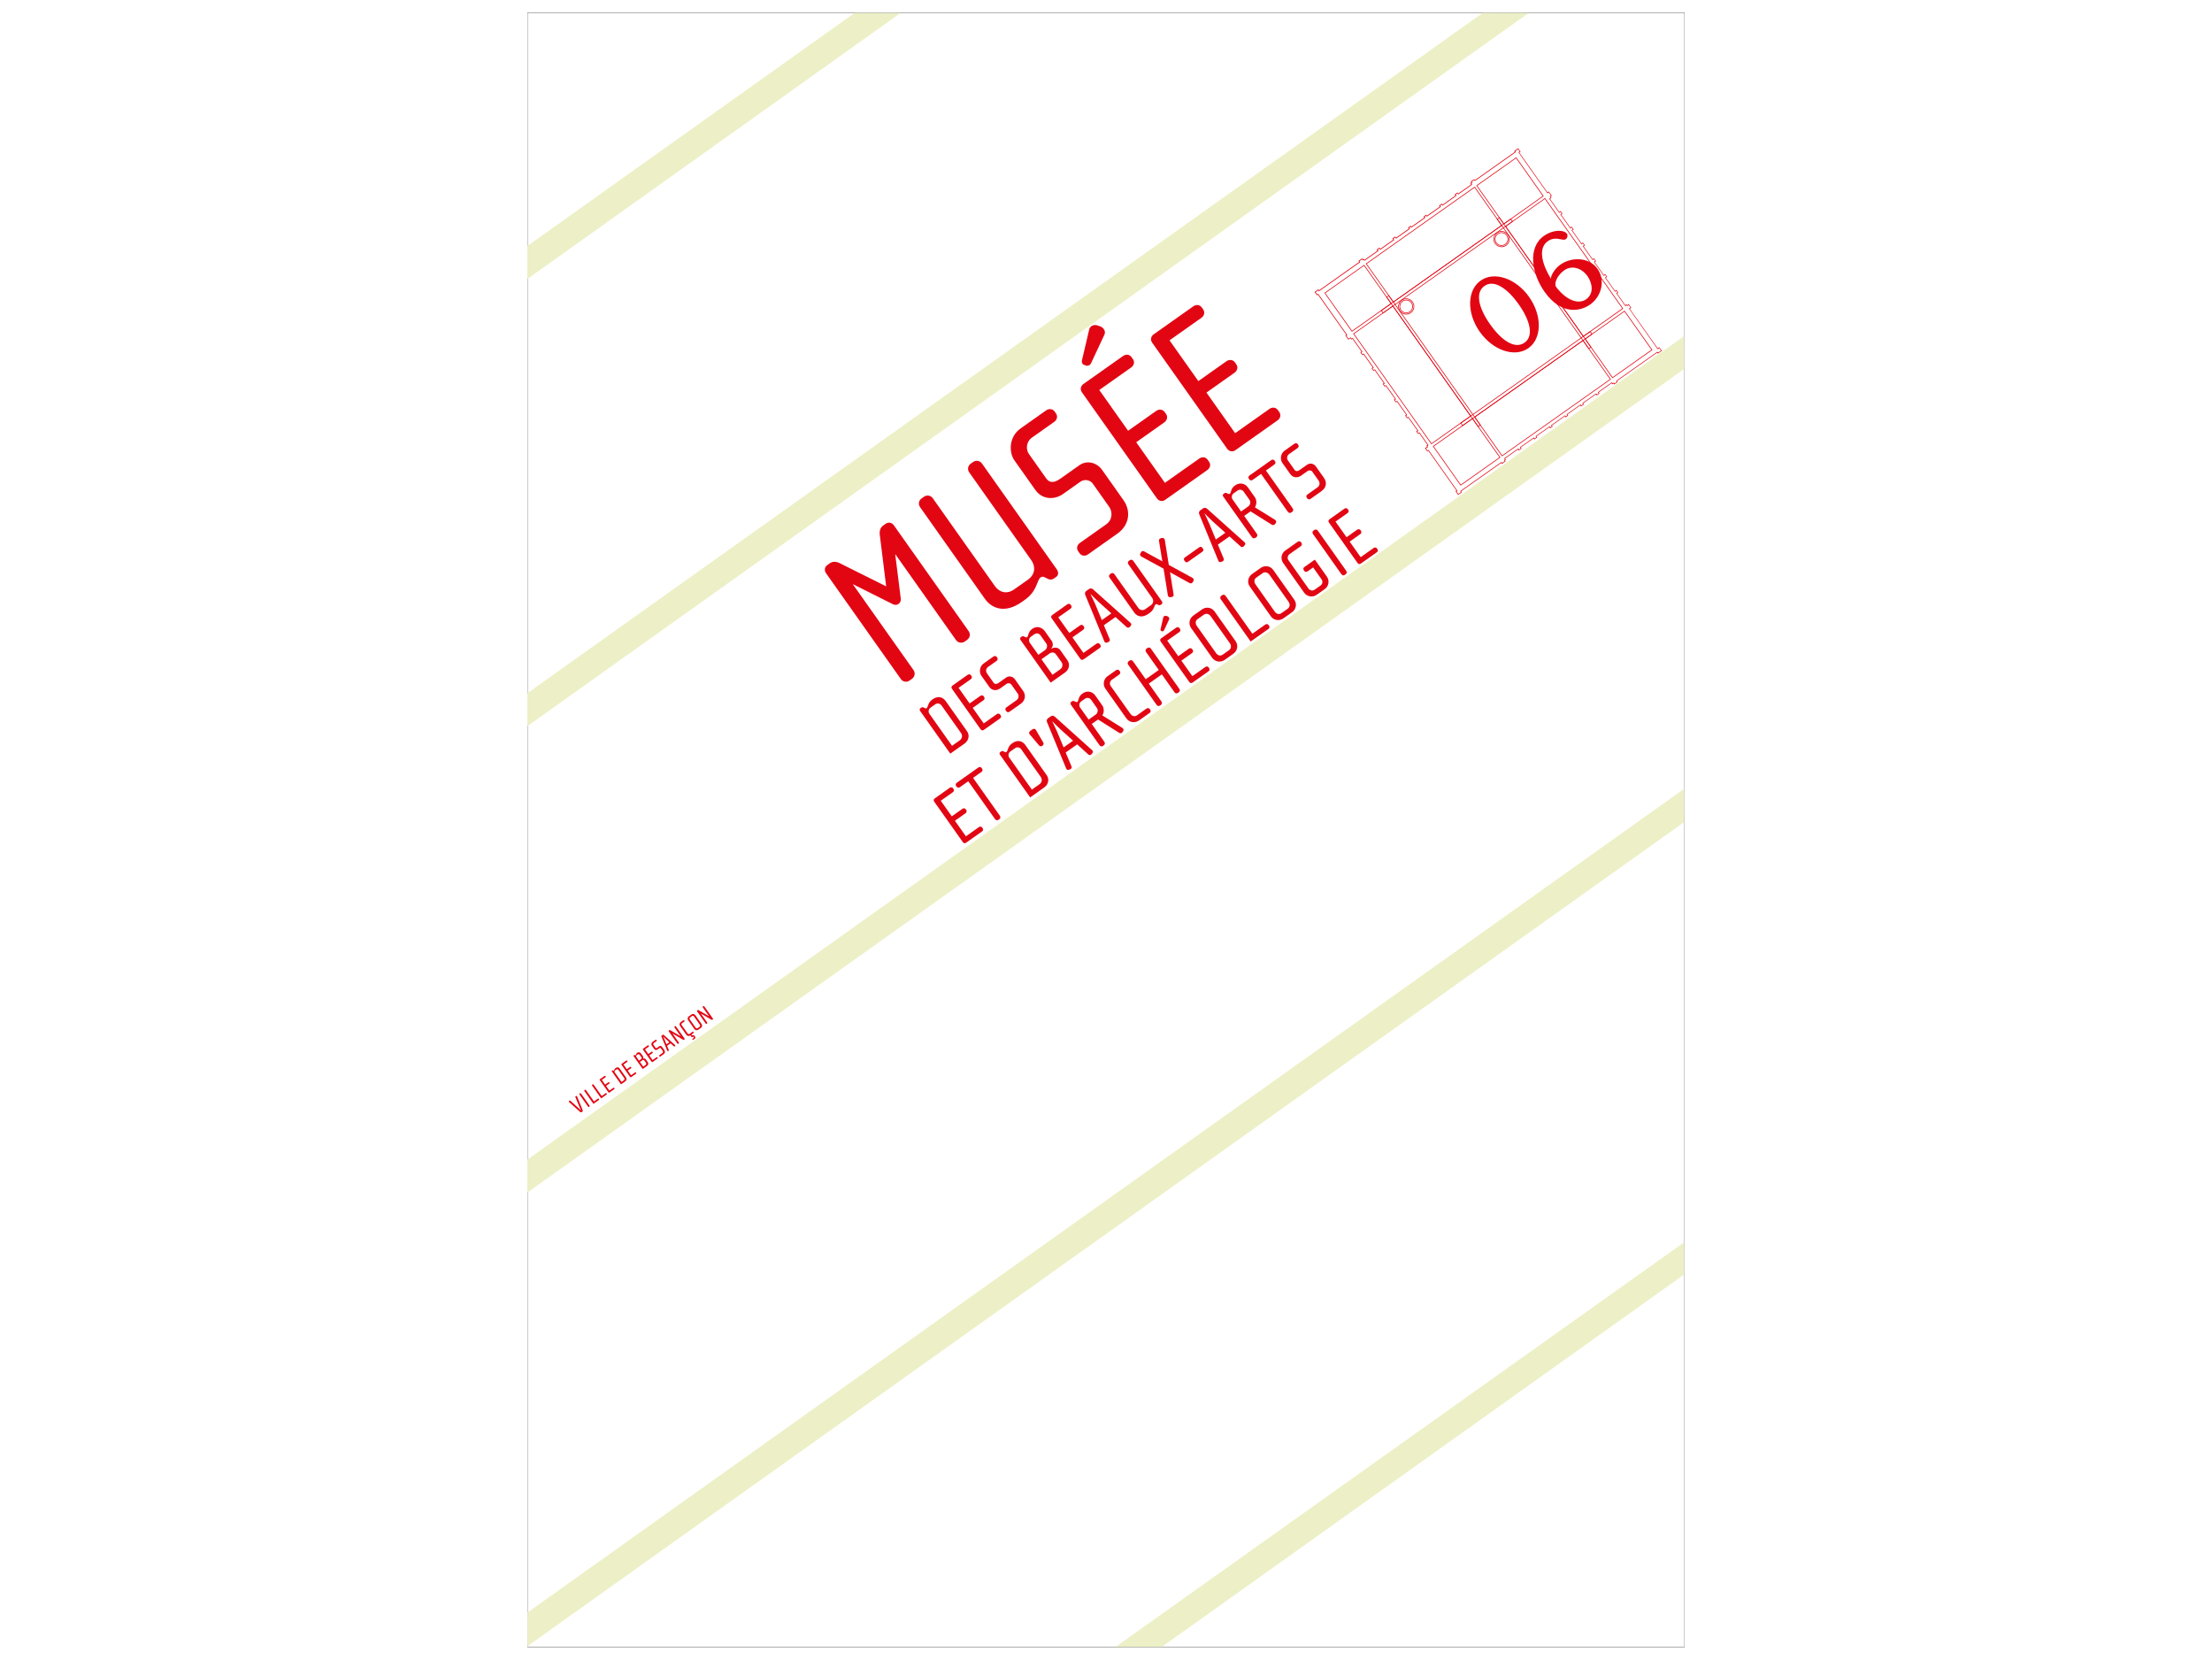 <?xml version="1.0" encoding="UTF-8"?>
<svg xmlns="http://www.w3.org/2000/svg" 
  width="933" height="700"
  viewBox="0 0 700 933">
  <defs>
    <style>
      .cls-1 {
        fill: #edf0c6;
      }

      .cls-2 {
        fill: #969696;
      }

      .cls-3 {
        fill: #e20613;
      }

      .cls-4 {
        fill: #fff;
      }
    </style>
  </defs>
  <g id="Calque_1" data-name="Calque 1">
    <rect class="cls-4" width="700" height="933"/>
  </g>
  <g id="Calque_2" data-name="Calque 2">
    <g>
      <g>
        <rect class="cls-4" x="24.8" y="7.13" width="650.4" height="918.73"/>
        <path class="cls-2" d="M675.33,926.06H24.67V6.94h650.66v919.12ZM24.93,925.67h650.15V7.33H24.93v918.35Z"/>
      </g>
      <g>
        <path class="cls-3" d="M271.94,359.69l-1.35.95c-1.54,1.09-3.77.79-4.93-.85l-34.17-48.33,3.14,25.07c.09.95-.2,2.16-.97,2.71l-.58.41c-.77.55-2.02.42-2.88.01l-22.59-11.32,34.17,48.33c1.16,1.64.69,3.84-.85,4.93l-1.35.95c-1.64,1.16-3.77.79-4.93-.85l-42.07-59.5c-1.09-1.54-.75-3.51.79-4.6l1.44-1.02c1.73-1.23,3.94-.76,5.26-.11l26.34,13.15-3.62-29.21c-.17-1.47.13-3.7,1.86-4.93l1.45-1.02c1.54-1.09,3.51-.75,4.6.79l42.07,59.5c1.16,1.64.79,3.77-.85,4.93Z"/>
        <path class="cls-3" d="M322.01,324.29l-1.35.95c-.68.48-1.84.87-3.17.22l-2.19-1.05c-.63-.28-1.38-.32-2.06.15-2.22,1.57-1.72,7.57-8.85,12.61l-1.73,1.23c-9.24,6.54-16.74,3.89-20.76-1.79l-36.42-51.51c-1.16-1.64-.79-3.77.85-4.93l1.35-.95c1.54-1.09,3.77-.79,4.93.85l34.92,49.39c2.52,3.56,6.71,4.79,10.85,1.86l7.8-5.51c3.95-2.79,4.38-7.29,1.86-10.85l-34.92-49.39c-1.16-1.64-.79-3.77.85-4.93l1.35-.95c1.54-1.09,3.77-.79,4.93.85l42.14,59.6c.68.96,1.26,3.01-.38,4.16Z"/>
        <path class="cls-3" d="M356.38,299.99l-16.46,11.64c-1.64,1.16-3.64.98-4.79-.65l-.75-1.06c-1.16-1.64-.65-3.58.98-4.74l14.83-10.48c3.66-2.59,3.43-7.19,1.6-9.79l-9.26-13.09c-1.43-2.02-4.62-2.65-6.93-1.02l-9.72,6.87c-4.81,3.4-11.65,3.33-15.6-2.25l-11.85-16.75c-2.79-3.95-3.46-12.86,3.66-17.9l14.25-10.08c1.54-1.09,3.64-.98,4.79.65l.75,1.06c1.16,1.64.56,3.65-.98,4.74l-12.42,8.78c-3.47,2.45-3.61,6.74-1.77,9.34l9.67,13.67c1.57,2.21,3.97,2.97,7.83.24l10.78-7.62c4.43-3.13,9.97-1.42,12.76,2.53l12.05,17.04c4.49,6.35,3.24,14.18-3.41,18.87Z"/>
        <path class="cls-3" d="M406.93,264.25l-23.68,16.75c-1.54,1.09-3.51.75-4.6-.79l-42.2-59.69c-1.16-1.64-.66-3.58.88-4.67l22.24-15.72c1.64-1.16,3.64-.98,4.79.65l.75,1.06c1.16,1.64.65,3.58-.98,4.74l-17.91,12.66,16.2,22.91,15.79-11.16c1.54-1.09,3.64-.98,4.79.65l.75,1.06c1.16,1.64.56,3.65-.98,4.74l-15.79,11.16,16.13,22.82,19.26-13.61c1.64-1.16,3.64-.98,4.79.65l.75,1.06c1.16,1.64.65,3.58-.98,4.74ZM349.1,188.17l-7.6,16.21c-.4.86-1.69,1.49-2.65,1.15l-1.35-.49c-.33-.06-.47-.25-.6-.44-.41-.58-.62-1.29-.42-2.02l4.1-17.48c.41-1.88,2.77-2.82,4.52-2.19l1.92.67c.79.31,1.37.91,1.78,1.49.61.87.84,2.01.31,3.1Z"/>
        <path class="cls-3" d="M446.41,236.33l-23.68,16.75c-1.54,1.09-3.51.75-4.6-.79l-42.2-59.69c-1.16-1.64-.65-3.58.89-4.67l22.24-15.72c1.64-1.16,3.64-.98,4.79.65l.75,1.06c1.16,1.64.66,3.58-.98,4.74l-17.91,12.66,16.2,22.91,15.79-11.16c1.54-1.09,3.64-.98,4.79.65l.75,1.06c1.16,1.64.56,3.65-.98,4.74l-15.79,11.16,16.13,22.82,19.25-13.61c1.64-1.16,3.64-.98,4.79.65l.75,1.06c1.16,1.64.65,3.58-.98,4.74Z"/>
      </g>
      <g>
        <path class="cls-3" d="M587.48,195.71c-7.72,5.46-19.94,1.29-27.36-9.2-7.36-10.41-7.22-23.32.51-28.78,7.64-5.4,19.86-1.24,27.22,9.17,7.42,10.49,7.27,23.4-.37,28.8ZM562.76,160.75c-5.53,3.91-3.05,12.77,3.22,21.63,6.27,8.86,13.79,14.16,19.32,10.25,5.45-3.85,2.97-12.71-3.3-21.57-6.27-8.86-13.79-14.16-19.24-10.3Z"/>
        <path class="cls-3" d="M622.04,171.28c-4.64,3.28-15.65,6.67-25.54-7.31-7.19-10.16-9.61-24.8-.33-31.35,6.75-4.77,14.73-2.97,13.07.89-1.43,3.33-5.73-1.56-10.86,2.07-5.86,4.14-2.95,13.43,1.68,21.01.27-2.38,2.49-5.79,5.34-7.8,6.67-4.71,16.41-4.04,20.9,2.3,4.43,6.26,2.58,15.38-4.25,20.21ZM607.64,151.94c-3.33,2.36-5.74,6.38-4.78,9.11,6.28,8.36,13.07,10.03,17.05,7.21,4.72-3.34,3.39-9.35.69-13.17-2.76-3.9-8.33-6.43-12.96-3.15Z"/>
      </g>
      <g>
        <g>
          <path class="cls-3" d="M518.78,176.08c-1.2,0-2.38-.56-3.12-1.61-1.21-1.71-.8-4.09.92-5.3,1.72-1.21,4.09-.8,5.3.9h0c1.21,1.72.81,4.1-.9,5.31-.67.47-1.43.7-2.19.7ZM518.77,168.86c-.68,0-1.37.2-1.97.63-1.54,1.09-1.91,3.22-.82,4.76,1.09,1.54,3.23,1.91,4.77.82,1.54-1.09,1.9-3.23.81-4.77-.66-.94-1.72-1.44-2.79-1.44Z"/>
          <path class="cls-3" d="M518.78,176.81c-.26,0-.52-.02-.77-.07-1.19-.2-2.24-.86-2.94-1.85-1.44-2.04-.96-4.87,1.08-6.31,2.03-1.44,4.87-.96,6.31,1.09.7.99.97,2.19.77,3.38-.2,1.19-.86,2.23-1.85,2.93-.77.55-1.67.83-2.6.83ZM518.76,168.13c-.85,0-1.67.26-2.38.76-1.86,1.32-2.31,3.91-.99,5.77.64.91,1.59,1.51,2.69,1.7,1.09.19,2.19-.06,3.09-.7.9-.64,1.51-1.59,1.69-2.68.19-1.09-.06-2.19-.7-3.09-.64-.9-1.59-1.51-2.68-1.69-.24-.04-.47-.06-.71-.06Z"/>
        </g>
        <g>
          <path class="cls-3" d="M572.36,138.2c-1.2,0-2.37-.56-3.12-1.61-1.21-1.71-.8-4.09.92-5.31.83-.58,1.84-.81,2.84-.64s1.87.72,2.46,1.55c.59.83.81,1.84.64,2.84-.17,1-.72,1.88-1.55,2.46-.67.47-1.43.7-2.19.7ZM572.35,130.97c-.7,0-1.38.22-1.97.63-1.54,1.09-1.91,3.23-.82,4.77,1.09,1.54,3.24,1.9,4.77.82.74-.52,1.24-1.31,1.39-2.21.16-.9-.05-1.81-.58-2.55h0c-.52-.75-1.31-1.24-2.21-1.4-.2-.03-.39-.05-.59-.05Z"/>
          <path class="cls-3" d="M572.36,138.92c-1.42,0-2.82-.66-3.7-1.91-1.44-2.04-.95-4.87,1.09-6.31.99-.7,2.19-.97,3.38-.76,1.19.2,2.23.86,2.93,1.85h0c1.44,2.04.95,4.87-1.08,6.31-.79.56-1.71.83-2.61.83ZM572.35,130.25c-.85,0-1.68.26-2.38.76-1.87,1.32-2.31,3.91-1,5.77,1.32,1.86,3.91,2.31,5.78.99,1.86-1.32,2.31-3.91.99-5.77-.64-.9-1.59-1.5-2.68-1.69-.24-.04-.47-.06-.71-.06Z"/>
        </g>
        <path class="cls-3" d="M511.49,170.06l-.11-.16-15.33-21.68.16-.11,61.07-43.18.11.16,15.33,21.68-.16.11-61.07,43.18ZM496.58,148.32l15,21.21,60.6-42.85-14.99-21.21-60.6,42.85Z"/>
        <path class="cls-3" d="M532.91,249.74l-.11-.16-43.84-62,.16-.11,22.23-15.71.11.16,43.84,62-.16.11-22.23,15.71ZM489.5,187.68l43.5,61.53,21.75-15.38-43.51-61.53-21.75,15.38Z"/>
        <path class="cls-3" d="M618.3,189.38l-.11-.16-43.84-62.01.16-.11,22.31-15.77.11.16,43.84,62.01-.16.11-22.3,15.77ZM574.88,127.3l43.51,61.53,21.83-15.44-43.51-61.53-21.83,15.44Z"/>
        <path class="cls-3" d="M572.63,256.53l-.11-.16-15.53-21.97.16-.11,61.06-43.17.11.16,15.53,21.96-.16.11-61.06,43.17ZM557.53,234.5l15.19,21.49,60.59-42.84-15.19-21.49-60.59,42.84Z"/>
        <path class="cls-3" d="M573.6,126.13l-.11-.16-15.32-21.67.16-.11,22.31-15.77.11.16,15.32,21.67-.16.11-22.3,15.77ZM558.7,104.4l14.99,21.2,21.83-15.44-14.98-21.2-21.83,15.44Z"/>
        <path class="cls-3" d="M549.36,272.97l-.11-.16-15.52-21.95.16-.11,22.21-15.7.11.16,15.52,21.95-.16.11-22.21,15.7ZM534.27,250.96l15.18,21.48,21.74-15.37-15.19-21.48-21.74,15.37Z"/>
        <path class="cls-3" d="M634.71,212.6l-.11-.16-15.51-21.94.16-.11,22.31-15.77.11.16,15.51,21.94-.16.11-22.31,15.77ZM619.63,190.59l15.18,21.47,21.83-15.44-15.18-21.47-21.83,15.44Z"/>
        <path class="cls-3" d="M559.19,240.08l-.11-.16-51.54-72.9,1.52-1.07.11.16,51.54,72.9-1.52,1.07ZM508.07,167.11l51.21,72.43.89-.63-51.21-72.43-.89.63Z"/>
        <path class="cls-3" d="M621.34,196.21l-.11-.16-51.54-72.91,1.51-1.06.11.16,51.55,72.91-1.51,1.07ZM570.22,123.24l51.21,72.44.88-.62-51.21-72.44-.88.62Z"/>
        <path class="cls-3" d="M550.45,239.5l-1.23-1.75.16-.11,72.9-51.54,1.24,1.75-.16.11-72.91,51.54ZM549.75,237.84l.79,1.12,72.43-51.21-.79-1.12-72.43,51.21Z"/>
        <path class="cls-3" d="M505.7,176.2l-1.19-1.69.16-.11,72.91-51.54,1.19,1.69-.16.11-72.91,51.54ZM505.05,174.61l.75,1.06,72.43-51.21-.75-1.06-72.43,51.21Z"/>
        <path class="cls-3" d="M488.22,186.49l-.11-.16-15.32-21.67.16-.11,22.21-15.7.11.16,15.32,21.67-.16.11-22.21,15.7ZM473.32,164.75l14.99,21.2,21.74-15.37-14.99-21.2-21.74,15.37Z"/>
        <path class="cls-3" d="M547.96,278.22l-1.45-2.05.52-.37-15.83-22.39-.56.4-1.31-1.85,1.19-.84-.4-.56.62-.44-4.64-6.56-.62.44-1.07-1.51.63-.44-5.17-7.31-.62.44-1.1-1.57.62-.44-5.2-7.36-.62.44-1.1-1.56.62-.44-5.17-7.31-.62.44-1.12-1.57.62-.44-5.16-7.3-.62.44-1.08-1.52.62-.44-5.2-7.35-.62.44-1.11-1.57.62-.44-5.09-7.2-.62.44-.52-.73-1.14.81-1.69-2.38.52-.36-15.96-22.57-.52.37-1.33-1.88,2.11-1.49.39.55,22.55-15.95-.39-.55,2.07-1.46.44.61.52-.37.4.56,7.25-5.12-.44-.63,1.56-1.1.49.7,7.25-5.13-.49-.7,1.56-1.1.49.7,7.25-5.13-.45-.63,1.45-1.02.4.56,7.25-5.13-.4-.56,1.46-1.03.4.56,7.25-5.12-.4-.56,1.56-1.1.39.56,7.26-5.13-.44-.63,1.55-1.1.44.63,7.25-5.12-.44-.63.62-.44-.39-.55,1.97-1.39.39.55,22.42-15.85-.35-.49,2.24-1.58,1.36,1.92-.73.51,15.84,22.4.73-.52,1.73,2.44-.73.51.49.7-.76.54,5.19,7.34.76-.54,1.06,1.5-.75.54,5.14,7.27.76-.53,1.1,1.57-.75.53,5.19,7.34.76-.53,1.16,1.64-.76.53,5.09,7.21.76-.53,1.15,1.63-.76.54,5.14,7.27.76-.54,1.11,1.57-.76.53,5.19,7.34.75-.54,1.06,1.5-.69.49,4.67,6.6.68-.49.34.49.86-.61,1.45,2.05-.84.59.6.88,15.09,21.35.9-.64,1.44,2.03-2.27,1.6-.4-.56-22.55,15.94.4.56-1.95,1.38-.38-.54-.62.44-.44-.62-7.28,5.15.44.62-1.56,1.1-.44-.62-7.22,5.1.44.62-1.56,1.1-.44-.62-7.29,5.15.44.62-1.42,1-.44-.62-7.28,5.15.44.62-1.42,1-.44-.62-7.29,5.15.44.62-1.56,1.1-.44-.62-7.21,5.1.44.63-1.56,1.1-.44-.62-7.28,5.15.44.63-.52.37.39.56-2.08,1.47-.39-.56-22.52,15.89.41.58-2.16,1.53ZM547.04,276.26l1.01,1.42,1.53-1.08-.41-.58.16-.11,22.99-16.22.39.56,1.45-1.02-.39-.56.52-.37-.44-.62.16-.11,7.76-5.48.44.63.93-.66-.44-.62.16-.11,7.68-5.43.44.62.93-.66-.44-.62.16-.11,7.76-5.48.44.62.79-.56-.44-.62.16-.11,7.76-5.48.44.62.79-.56-.44-.62.16-.11,7.77-5.49.44.62.92-.65-.44-.62.16-.11,7.69-5.44.44.62.93-.66-.44-.62,7.92-5.6.44.62.62-.44.38.54,1.32-.94-.4-.56.16-.11,23.03-16.28.4.56,1.64-1.16-.99-1.4-.9.64-.11-.16-16.02-22.71.83-.59-1.01-1.42-.86.61-.34-.49-.68.49-5.11-7.23.69-.49-.61-.87-.75.54-.11-.16-5.53-7.81.76-.53-.66-.94-.76.54-.11-.16-5.48-7.74.76-.54-.71-1-.76.53-.11-.16-5.43-7.68.76-.53-.71-1.01-.76.53-.11-.16-5.52-7.81.75-.53-.66-.94-.76.53-.11-.16-5.47-7.74.75-.54-.62-.87-.76.54-.11-.16-5.52-7.81.76-.54-.49-.7.72-.51-1.28-1.81-.73.51-.11-.16-16.17-22.87.73-.51-.91-1.29-1.61,1.14.35.49-.16.11-22.9,16.19-.39-.55-1.34.95.39.55-.62.44.44.63-.16.11-7.72,5.46-.44-.63-.92.65.44.63-7.89,5.58-.39-.56-.93.66.4.56-.16.11-7.72,5.46-.4-.56-.83.59.4.56-.16.11-7.73,5.46-.4-.56-.82.58.45.63-.16.11-7.72,5.46-.49-.7-.93.66.49.7-.16.11-7.72,5.46-.49-.7-.93.66.44.62-.16.11-7.72,5.46-.4-.56-.52.37-.44-.61-1.44,1.02.39.55-.16.11-23.03,16.28-.39-.55-1.48,1.05.88,1.25.52-.37.11.16,16.29,23.05-.52.36,1.24,1.75,1.14-.81.52.73.62-.44.11.16,5.42,7.68-.62.44.67.94.62-.44,5.65,7.99-.62.44.63.89.62-.44.11.16,5.5,7.77-.62.44.67.94.62-.44.11.16,5.5,7.78-.63.44.66.93.62-.44.11.16,5.53,7.83-.62.44.66.94.62-.44.11.16,5.5,7.78-.62.44.62.88.62-.44.11.16,4.98,7.04-.62.44.39.56-1.19.84.86,1.22.57-.4.27.38,16,22.64-.52.37Z"/>
      </g>
      <g>
        <path class="cls-3" d="M270.46,417.99l-8,5.66-17-24.05c-.26-.37-.37-1.07.22-1.48l.52-.36c.37-.26.82-.25,1.06-.14l1.08.51c.24.11.52.19.81-.02.88-.63.69-3.09,3.05-4.76l.41-.29c2.32-1.64,5.26-1.79,7.3,1.09l12.02,17c1.36,1.92,1.15,4.99-1.47,6.85ZM257.49,396.52c-.71-1-2.21-1.48-3.43-.62l-2.73,1.93c-1.22.86-1.3,2.47-.59,3.46l12.7,17.96,4.39-3.1c1.36-.97,1.6-2.74.67-4.07l-11-15.56Z"/>
        <path class="cls-3" d="M290.37,403.91l-9.07,6.41c-.59.42-1.34.29-1.76-.3l-16.17-22.87c-.44-.63-.25-1.37.34-1.79l8.52-6.02c.63-.44,1.39-.38,1.84.25l.29.41c.44.63.25,1.37-.38,1.81l-6.86,4.85,6.21,8.78,6.05-4.28c.59-.42,1.39-.38,1.84.25l.29.41c.44.63.21,1.4-.38,1.81l-6.05,4.28,6.18,8.74,7.38-5.22c.63-.44,1.39-.38,1.84.25l.29.41c.44.63.25,1.37-.38,1.81Z"/>
        <path class="cls-3" d="M302.1,395.62l-6.31,4.46c-.63.44-1.39.38-1.84-.25l-.29-.41c-.44-.63-.25-1.37.38-1.81l5.68-4.02c1.4-.99,1.32-2.76.61-3.75l-3.55-5.02c-.55-.77-1.77-1.02-2.66-.39l-3.72,2.63c-1.84,1.31-4.46,1.28-5.98-.86l-4.54-6.42c-1.07-1.51-1.32-4.93,1.4-6.86l5.46-3.86c.59-.42,1.39-.38,1.84.25l.29.41c.44.63.21,1.4-.38,1.81l-4.76,3.36c-1.33.94-1.38,2.58-.68,3.58l3.7,5.24c.6.85,1.52,1.14,3,.09l4.13-2.92c1.7-1.2,3.82-.54,4.89.97l4.62,6.53c1.72,2.43,1.24,5.43-1.31,7.23Z"/>
        <path class="cls-3" d="M326.91,378.08l-8,5.66-17-24.05c-.26-.37-.37-1.07.22-1.48l.52-.36c.37-.26.82-.25,1.06-.14l1.08.51c.24.11.52.19.81-.02.88-.63.62-3.04,2.72-4.52l.41-.29c2.29-1.62,5.26-.85,6.86,1.4l3.81,5.39c.83,1.18,1.07,3-.22,4.47l.05.07c1.6-1.02,3.89-.92,5.08.77l4.04,5.72c1.38,1.95,1.18,5.03-1.44,6.88ZM313.17,357.15c-.81-1.14-2.32-1.4-3.43-.62l-1.92,1.35c-1.14.81-1.44,2.35-.63,3.49l4.77,6.75,3.76-2.66c1.14-.81,1.51-2.56.73-3.67l-3.28-4.65ZM322.03,368.03c-.96-1.36-2.38-1.64-3.74-.67l-4.57,3.23,6.18,8.74,4.39-3.1c1.36-.96,1.6-2.74.66-4.07l-2.92-4.13Z"/>
        <path class="cls-3" d="M346.42,364.28l-9.07,6.41c-.59.42-1.35.29-1.76-.3l-16.17-22.87c-.44-.63-.25-1.37.34-1.79l8.52-6.02c.63-.44,1.39-.38,1.84.25l.29.41c.44.63.25,1.37-.38,1.82l-6.86,4.85,6.21,8.78,6.05-4.28c.59-.42,1.39-.38,1.84.25l.29.41c.44.63.21,1.4-.38,1.81l-6.05,4.28,6.18,8.74,7.38-5.21c.63-.44,1.39-.38,1.84.25l.29.41c.44.63.25,1.37-.38,1.81Z"/>
        <path class="cls-3" d="M363.88,351.83l-.52.59c-.49.56-1.24.6-1.74.12l-6.29-5.68-6.53,4.62,3.26,7.82c.28.63,0,1.33-.69,1.6l-.73.3c-.48.18-1.06.14-1.37-.3-.08-.11-.16-.22-.2-.36l-10.74-26.15c-.35-.8-.1-1.7.6-2.2l1.51-1.07c.7-.5,1.63-.43,2.27.16l21.07,18.85c.11.08.19.19.27.31.31.44.15,1-.17,1.4ZM345.87,338.4c-1.66-1.48-4.43-4.39-4.43-4.39l-.11.08s1.81,3.59,2.66,5.64l3.67,8.86,5.35-3.78-7.13-6.41Z"/>
        <path class="cls-3" d="M381.27,339.65l-.52.36c-.26.18-.71.33-1.21.08l-.84-.4c-.24-.11-.53-.12-.79.06-.85.6-.66,2.9-3.39,4.83l-.66.47c-3.54,2.5-6.41,1.49-7.95-.68l-13.95-19.73c-.44-.63-.3-1.45.32-1.89l.52-.36c.59-.42,1.45-.3,1.89.32l13.38,18.92c.96,1.36,2.57,1.83,4.16.71l2.99-2.11c1.51-1.07,1.68-2.79.71-4.15l-13.38-18.92c-.44-.63-.3-1.45.32-1.89l.52-.37c.59-.42,1.45-.3,1.89.32l16.14,22.83c.26.37.48,1.15-.14,1.6Z"/>
        <path class="cls-3" d="M399.13,326.58l-.38.71c-.28.53-1.05.86-1.68.52l-11.07-6.11,2.01,12.46c.11.7-.3,1.37-1.02,1.45l-.76.09c-.5.08-.93-.06-1.24-.5-.1-.15-.17-.32-.2-.52l-2.42-15-12.6-6.86c-.11-.08-.23-.17-.33-.32-.29-.41-.36-.9-.13-1.35l.38-.71c.33-.62,1.06-.86,1.68-.52l10.31,5.66-1.9-11.6c-.11-.7.38-1.26,1.05-1.41l.77-.16c.54-.1.97.2,1.26.6.1.15.15.28.19.42l2.27,14.16,13.33,7.28c.18.09.32.22.42.36.31.44.3.89.06,1.34Z"/>
        <path class="cls-3" d="M404.26,310.06l-8.22,5.81c-.52.37-1.25.27-1.61-.24l-.44-.63c-.36-.52-.21-1.24.31-1.6l8.22-5.81c.52-.36,1.21-.25,1.58.27l.44.63c.36.52.25,1.21-.27,1.57Z"/>
        <path class="cls-3" d="M427.97,306.51l-.52.59c-.49.57-1.24.6-1.74.12l-6.28-5.68-6.53,4.62,3.26,7.82c.28.63,0,1.33-.7,1.6l-.73.3c-.48.18-1.06.14-1.37-.3-.08-.11-.16-.22-.2-.36l-10.74-26.15c-.35-.8-.1-1.7.6-2.2l1.51-1.07c.7-.49,1.63-.43,2.27.16l21.07,18.85c.12.08.19.19.27.31.31.44.15,1-.17,1.4ZM409.96,293.09c-1.66-1.48-4.43-4.39-4.43-4.39l-.11.08s1.82,3.59,2.66,5.64l3.66,8.86,5.35-3.78-7.13-6.41Z"/>
        <path class="cls-3" d="M445.48,293.97l-.39.55c-.43.64-1.24.82-1.83.46l-12-7.5-3.58,2.53,7.15,10.1c.44.63.27,1.47-.32,1.89l-.52.36c-.63.44-1.45.3-1.89-.32l-16.22-22.94c-.26-.37-.37-1.07.22-1.48l.52-.36c.37-.26.82-.25,1.06-.14l1.08.51c.24.11.52.19.81-.02.89-.63.51-2.96,2.72-4.52l.48-.34c2.29-1.62,5.34-1.12,7.01,1.24l3.83,5.42c1.38,1.95,1.04,4.29.11,5.79l11.22,6.95c.18.1.35.25.45.4.31.44.41.98.08,1.44ZM427.38,276.34c-.7-1-2.18-1.44-3.44-.56l-2.14,1.51c-1.18.83-1.39,2.42-.66,3.45l4.8,6.79,4.02-2.84c1.29-.91,1.43-2.67.7-3.7l-3.29-4.65Z"/>
        <path class="cls-3" d="M444.67,261.13l-4.76,3.36,15.1,21.35c.44.63.27,1.47-.32,1.89l-.52.36c-.63.44-1.45.3-1.89-.32l-15.1-21.35-4.76,3.36c-.63.44-1.39.38-1.84-.25l-.29-.41c-.44-.63-.25-1.37.38-1.81l12.24-8.66c.59-.42,1.39-.38,1.84.25l.29.41c.44.63.21,1.4-.38,1.81Z"/>
        <path class="cls-3" d="M471.31,275.98l-6.31,4.46c-.63.44-1.39.38-1.84-.25l-.29-.41c-.44-.63-.25-1.37.38-1.81l5.68-4.02c1.4-.99,1.31-2.76.61-3.75l-3.55-5.02c-.55-.77-1.77-1.02-2.65-.39l-3.73,2.63c-1.84,1.3-4.46,1.28-5.98-.86l-4.54-6.42c-1.07-1.51-1.33-4.93,1.4-6.86l5.46-3.86c.59-.42,1.39-.38,1.84.25l.29.41c.44.63.21,1.4-.38,1.81l-4.76,3.36c-1.33.94-1.38,2.58-.68,3.58l3.7,5.24c.6.85,1.52,1.14,3,.09l4.13-2.92c1.7-1.2,3.82-.54,4.89.97l4.62,6.53c1.72,2.43,1.24,5.43-1.31,7.23Z"/>
      </g>
      <g>
        <path class="cls-3" d="M52.65,616.36l3.1,7.61c.19.45.02.83-.22,1.01l-.21.15c-.24.17-.66.2-1.02-.13l-6.14-5.46s-.05-.05-.07-.07c-.12-.17-.05-.36.06-.51l.11-.15c.15-.19.41-.2.58-.05l4.7,4.24c.47.42,1.33,1.29,1.33,1.29l.03-.02s-.53-1.11-.77-1.69l-2.43-5.85c-.09-.22.01-.46.24-.54l.18-.06c.18-.06.38-.05.5.11.02.02.03.06.04.09Z"/>
        <path class="cls-3" d="M59.58,622.12l-.16.11c-.19.13-.44.09-.57-.1l-4.84-6.85c-.13-.19-.09-.44.1-.57l.16-.11c.18-.13.44-.09.57.1l4.84,6.85c.13.19.08.44-.1.57Z"/>
        <path class="cls-3" d="M64.87,618.37l-3.03,2.14-5.08-7.18c-.13-.19-.09-.44.1-.57l.16-.11c.18-.13.44-.09.57.1l4.55,6.44,2.21-1.56c.18-.13.42-.11.55.08l.09.12c.13.19.06.42-.11.55Z"/>
        <path class="cls-3" d="M69.21,615.31l-3.03,2.14-5.08-7.18c-.13-.19-.09-.44.1-.57l.16-.11c.18-.13.44-.09.57.1l4.55,6.44,2.21-1.56c.18-.13.42-.11.55.08l.09.12c.13.19.06.42-.11.55Z"/>
        <path class="cls-3" d="M73.55,612.24l-2.73,1.93c-.18.13-.41.09-.53-.09l-4.87-6.89c-.13-.19-.08-.41.1-.54l2.57-1.81c.19-.13.42-.11.55.08l.09.12c.13.19.08.41-.11.55l-2.07,1.46,1.87,2.65,1.82-1.29c.18-.13.42-.11.55.08l.09.12c.13.19.06.42-.11.55l-1.82,1.29,1.86,2.63,2.22-1.57c.19-.13.42-.11.55.08l.09.12c.13.19.08.41-.11.55Z"/>
        <path class="cls-3" d="M79.75,607.85l-2.41,1.71-5.12-7.25c-.08-.11-.11-.32.07-.45l.16-.11c.11-.08.25-.08.32-.04l.33.15c.07.03.16.06.25,0,.27-.19.21-.93.92-1.43l.12-.09c.7-.49,1.59-.54,2.2.33l3.62,5.12c.41.58.35,1.5-.44,2.06ZM75.84,601.38c-.21-.3-.67-.45-1.03-.19l-.82.58c-.37.26-.39.74-.18,1.04l3.83,5.41,1.32-.94c.41-.29.48-.82.2-1.23l-3.32-4.69Z"/>
        <path class="cls-3" d="M85.75,603.61l-2.73,1.93c-.18.13-.41.09-.53-.09l-4.87-6.89c-.13-.19-.08-.41.1-.54l2.57-1.81c.19-.13.42-.11.55.08l.09.12c.13.19.08.41-.11.55l-2.07,1.46,1.87,2.65,1.82-1.29c.18-.13.42-.11.55.08l.09.12c.13.19.06.42-.11.55l-1.82,1.29,1.86,2.63,2.22-1.57c.19-.13.42-.11.55.08l.09.12c.13.19.08.41-.11.55Z"/>
        <path class="cls-3" d="M91.95,599.23l-2.41,1.7-5.12-7.25c-.08-.11-.11-.32.07-.45l.16-.11c.11-.08.25-.08.32-.04l.33.15c.07.03.16.06.25,0,.27-.19.19-.92.82-1.36l.12-.09c.69-.49,1.59-.25,2.07.42l1.15,1.62c.25.36.32.9-.06,1.35l.02.02c.48-.31,1.17-.28,1.53.23l1.22,1.72c.42.59.36,1.52-.43,2.07ZM87.81,592.92c-.24-.35-.7-.42-1.03-.19l-.58.41c-.34.24-.43.71-.19,1.05l1.44,2.03,1.13-.8c.35-.24.46-.77.22-1.1l-.99-1.4ZM90.48,596.2c-.29-.41-.72-.49-1.13-.2l-1.38.98,1.86,2.63,1.32-.93c.41-.29.48-.83.2-1.23l-.88-1.24Z"/>
        <path class="cls-3" d="M97.83,595.07l-2.73,1.93c-.18.13-.41.09-.53-.09l-4.87-6.89c-.13-.19-.08-.41.1-.54l2.57-1.81c.19-.13.42-.11.55.08l.09.12c.13.19.08.41-.11.55l-2.07,1.46,1.87,2.65,1.82-1.29c.18-.13.42-.11.55.08l.09.12c.13.19.06.42-.11.55l-1.82,1.29,1.86,2.63,2.22-1.57c.19-.13.42-.11.55.08l.09.12c.13.19.08.41-.11.55Z"/>
        <path class="cls-3" d="M101.36,592.57l-1.9,1.34c-.19.13-.42.11-.55-.08l-.09-.12c-.13-.19-.08-.41.11-.55l1.71-1.21c.42-.3.4-.83.18-1.13l-1.07-1.51c-.17-.23-.53-.31-.8-.12l-1.12.79c-.55.39-1.34.38-1.8-.26l-1.37-1.93c-.32-.46-.4-1.48.42-2.07l1.64-1.16c.18-.13.42-.11.55.08l.09.12c.13.19.06.42-.11.55l-1.43,1.01c-.4.28-.42.78-.2,1.08l1.12,1.58c.18.25.46.34.9.03l1.24-.88c.51-.36,1.15-.16,1.47.29l1.39,1.97c.52.73.37,1.64-.39,2.18Z"/>
        <path class="cls-3" d="M107.79,587.99l-.16.18c-.15.17-.37.18-.52.04l-1.89-1.71-1.97,1.39.98,2.36c.08.19,0,.4-.21.48l-.22.09c-.15.05-.32.04-.41-.09-.02-.03-.05-.07-.06-.11l-3.24-7.88c-.11-.24-.03-.51.18-.66l.46-.32c.21-.15.49-.13.68.05l6.35,5.68s.06.06.08.09c.09.13.05.3-.05.42ZM102.37,583.95c-.5-.45-1.34-1.32-1.34-1.32l-.03.02s.55,1.08.8,1.7l1.1,2.67,1.61-1.14-2.15-1.93Z"/>
        <path class="cls-3" d="M112.98,584.36l-.2.14c-.23.17-.54-.03-.54-.03l-5.96-3.48,3.59,5.08c.13.19.08.44-.1.57l-.16.11c-.19.13-.44.09-.57-.1l-4.86-6.88c-.12-.17-.08-.39.1-.52l.2-.14c.13-.09.37-.09.56.02l5.91,3.46-3.56-5.03c-.13-.19-.09-.44.1-.57l.16-.11c.18-.13.44-.09.57.1l4.86,6.87c.13.18.08.41-.09.53Z"/>
        <path class="cls-3" d="M118.05,580.77l-1.1.78.39.56.08-.05c.38-.27.89-.21,1.15.16l.43.6c.25.36.16.86-.22,1.12l-.79.56c-.13.09-.34.09-.43-.03l-.09-.13c-.09-.12-.02-.32.1-.4l.58-.41c.17-.12.2-.33.09-.48l-.1-.14c-.13-.18-.29-.26-.53-.09l-.46.32-.8-1.13-.11.08c-.69.49-1.64.34-2.13-.35l-3.57-5.05c-.48-.68-.31-1.63.38-2.12l1.46-1.03c.18-.13.42-.11.55.08l.09.12c.13.19.06.42-.11.55l-1.28.9c-.33.24-.42.71-.18,1.04l3.32,4.7c.28.39.72.55,1.13.27l1.63-1.16c.18-.13.42-.11.55.08l.09.12c.13.19.06.42-.11.55Z"/>
        <path class="cls-3" d="M122.27,577.8l-1.5,1.06c-.69.49-1.64.34-2.12-.33l-3.58-5.07c-.48-.68-.3-1.62.39-2.11l1.5-1.06c.69-.49,1.64-.34,2.12.33l3.58,5.07c.48.68.3,1.62-.39,2.11ZM118.43,571.45c-.29-.41-.77-.55-1.19-.26l-1.07.76c-.41.29-.41.77-.11,1.18l3.23,4.57c.28.4.73.57,1.14.28l1.07-.76c.41-.29.44-.79.16-1.19l-3.23-4.57Z"/>
        <path class="cls-3" d="M128.91,573.1l-.2.14c-.23.17-.54-.03-.54-.03l-5.96-3.48,3.59,5.08c.13.19.08.44-.1.57l-.16.11c-.19.13-.44.09-.57-.1l-4.86-6.88c-.12-.17-.08-.39.1-.52l.2-.14c.13-.09.37-.09.56.02l5.91,3.46-3.56-5.03c-.13-.19-.09-.44.1-.57l.16-.11c.18-.13.44-.09.57.1l4.86,6.87c.13.18.08.41-.09.53Z"/>
      </g>
      <g>
        <path class="cls-3" d="M280.29,467.4l-8.99,6.36c-.58.41-1.34.28-1.75-.31l-16.16-22.85c-.44-.63-.25-1.37.33-1.78l8.44-5.97c.62-.44,1.38-.37,1.83.26l.29.41c.44.63.25,1.37-.37,1.81l-6.8,4.8,6.2,8.77,5.99-4.24c.58-.41,1.38-.37,1.83.26l.29.41c.44.63.22,1.39-.37,1.81l-5.99,4.24,6.18,8.74,7.31-5.17c.62-.44,1.38-.37,1.83.26l.29.41c.44.63.25,1.37-.37,1.81Z"/>
        <path class="cls-3" d="M279.98,433.94l-4.71,3.33,15.09,21.34c.44.63.27,1.47-.31,1.88l-.51.36c-.62.44-1.43.3-1.88-.33l-15.09-21.34-4.71,3.33c-.62.44-1.38.37-1.83-.26l-.29-.41c-.44-.63-.25-1.37.37-1.81l12.13-8.58c.58-.41,1.38-.37,1.83.26l.29.41c.44.63.22,1.39-.37,1.81Z"/>
        <path class="cls-3" d="M315.29,442.65l-7.93,5.61-16.99-24.03c-.26-.37-.37-1.07.22-1.48l.51-.36c.37-.26.81-.24,1.05-.14l1.07.51c.24.11.52.19.81-.02.88-.62.67-3.07,3.01-4.73l.4-.28c2.3-1.63,5.22-1.76,7.26,1.12l12.01,16.99c1.36,1.92,1.17,4.98-1.43,6.82ZM302.32,421.19c-.7-.99-2.2-1.48-3.41-.63l-2.7,1.91c-1.21.85-1.28,2.45-.58,3.45l12.69,17.95,4.35-3.07c1.35-.96,1.58-2.72.65-4.05l-11-15.56Z"/>
        <path class="cls-3" d="M314.69,417.37c.41.65.19,1.36-.28,1.69l-.29.21c-.51.36-1.2.4-1.76-.25l-5.35-6.33c-.35-.42-.33-1.32.37-1.81l1.28-.9c.73-.52,1.59-.24,1.86.23l4.18,7.16Z"/>
        <path class="cls-3" d="M342.32,423.43l-.52.59c-.48.56-1.23.59-1.73.11l-6.27-5.69-6.47,4.57,3.27,7.8c.28.63,0,1.32-.68,1.59l-.73.29c-.48.17-1.05.14-1.37-.3-.08-.11-.16-.22-.2-.36l-10.78-26.1c-.35-.8-.1-1.7.59-2.19l1.5-1.06c.69-.49,1.62-.43,2.26.17l21.01,18.87c.11.08.19.2.27.31.31.44.16,1-.17,1.39ZM324.36,409.97c-1.65-1.49-4.42-4.39-4.42-4.39l-.11.08s1.82,3.58,2.67,5.63l3.68,8.84,5.3-3.75-7.11-6.42Z"/>
        <path class="cls-3" d="M359.67,411l-.38.55c-.43.63-1.23.82-1.82.45l-11.95-7.53-3.54,2.51,7.14,10.1c.44.63.27,1.47-.32,1.88l-.51.36c-.62.44-1.43.3-1.88-.33l-16.21-22.93c-.26-.37-.37-1.07.22-1.48l.51-.36c.37-.26.81-.24,1.05-.14l1.07.51c.24.11.52.19.81-.02.88-.62.49-2.95,2.68-4.5l.47-.34c2.27-1.6,5.31-1.1,6.97,1.26l3.83,5.42c1.38,1.95,1.06,4.28.13,5.77l11.18,6.97c.18.1.34.25.45.4.31.44.42.98.08,1.43ZM341.61,393.36c-.7-1-2.17-1.45-3.42-.57l-2.12,1.5c-1.17.83-1.37,2.4-.64,3.44l4.8,6.78,3.98-2.82c1.28-.9,1.41-2.66.68-3.69l-3.28-4.64Z"/>
        <path class="cls-3" d="M374.49,400.79l-5.99,4.24c-2.27,1.6-5.4,1.11-7.02-1.17l-11.83-16.74c-1.59-2.25-1.03-5.41,1.24-7.01l4.79-3.38c.58-.41,1.38-.37,1.83.26l.29.41c.44.63.22,1.39-.37,1.81l-4.2,2.97c-1.1.77-1.36,2.34-.58,3.45l11.03,15.59c.91,1.29,2.4,1.84,3.71.91l5.37-3.8c.58-.41,1.38-.37,1.83.26l.29.41c.44.63.22,1.39-.37,1.81Z"/>
        <path class="cls-3" d="M390.93,389.17l-.51.36c-.62.44-1.43.3-1.88-.33l-7.14-10.1-7.34,5.19,7.14,10.1c.44.63.27,1.47-.32,1.88l-.51.36c-.62.44-1.43.3-1.88-.33l-16.05-22.71c-.44-.63-.31-1.44.32-1.88l.51-.36c.58-.41,1.43-.3,1.88.33l7.17,10.14,7.34-5.19-7.17-10.14c-.44-.63-.31-1.44.32-1.88l.51-.36c.58-.41,1.43-.3,1.88.33l16.05,22.71c.44.63.27,1.47-.32,1.88Z"/>
        <path class="cls-3" d="M407.6,377.39l-8.99,6.35c-.58.41-1.34.28-1.75-.31l-16.16-22.85c-.44-.63-.25-1.37.33-1.78l8.44-5.97c.62-.44,1.38-.37,1.83.26l.29.41c.44.63.25,1.37-.37,1.81l-6.8,4.8,6.2,8.77,5.99-4.24c.58-.41,1.38-.37,1.83.26l.29.41c.44.63.22,1.39-.37,1.81l-5.99,4.24,6.18,8.74,7.31-5.17c.62-.44,1.38-.37,1.83.26l.29.41c.44.63.25,1.37-.37,1.81ZM385.46,348.25l-2.87,6.17c-.15.33-.64.57-1.01.44l-.52-.19c-.13-.02-.18-.1-.23-.17-.16-.22-.24-.49-.16-.77l1.53-6.67c.15-.72,1.05-1.07,1.72-.83l.73.26c.3.12.52.35.68.57.24.33.32.77.13,1.18Z"/>
        <path class="cls-3" d="M421.63,367.47l-4.93,3.49c-2.27,1.6-5.4,1.11-6.99-1.14l-11.88-16.81c-1.59-2.25-1-5.37,1.26-6.97l4.93-3.49c2.27-1.6,5.41-1.11,6.99,1.13l11.88,16.81c1.59,2.25,1,5.37-1.26,6.97ZM408.9,346.44c-.96-1.36-2.56-1.84-3.91-.88l-3.51,2.48c-1.35.96-1.33,2.54-.36,3.91l10.71,15.15c.94,1.33,2.43,1.88,3.78.92l3.51-2.48c1.35-.96,1.44-2.62.5-3.95l-10.71-15.15Z"/>
        <path class="cls-3" d="M441.29,353.57l-9.97,7.05-16.84-23.81c-.44-.63-.31-1.44.32-1.88l.51-.36c.58-.41,1.43-.3,1.88.33l15.09,21.34,7.27-5.14c.58-.41,1.38-.37,1.83.26l.29.41c.44.63.22,1.39-.37,1.81Z"/>
        <path class="cls-3" d="M454.62,344.14l-4.93,3.49c-2.26,1.6-5.4,1.11-6.99-1.13l-11.88-16.81c-1.59-2.25-1-5.37,1.26-6.97l4.93-3.49c2.26-1.6,5.4-1.11,6.99,1.13l11.88,16.81c1.59,2.25,1,5.37-1.26,6.97ZM441.9,323.11c-.96-1.36-2.56-1.84-3.91-.88l-3.51,2.48c-1.35.96-1.33,2.54-.36,3.91l10.71,15.15c.94,1.33,2.42,1.88,3.78.92l3.51-2.48c1.35-.96,1.44-2.62.5-3.95l-10.71-15.15Z"/>
        <path class="cls-3" d="M472.97,331.17l-4.53,3.2c-2.38,1.68-5.51.96-7.02-1.17l-11.83-16.74c-1.64-2.32-1.07-5.38,1.24-7.01l6.94-4.91c.58-.41,1.38-.37,1.83.26l.29.41c.44.63.22,1.39-.37,1.81l-6.32,4.47c-1.06.75-1.45,2.29-.61,3.47l11.26,15.92c.73,1.03,2.2,1.48,3.44.61l3.36-2.38c1.21-.85,1.27-2.39.54-3.42l-4.74-6.71-3.14,2.22c-.62.44-1.38.37-1.83-.26l-.29-.41c-.44-.63-.25-1.37.37-1.81l5.85-4.13,6.78,9.58c1.59,2.25,1.03,5.41-1.2,6.98Z"/>
        <path class="cls-3" d="M484.77,322.82l-.51.36c-.62.44-1.43.3-1.88-.33l-16.05-22.71c-.44-.63-.31-1.44.31-1.88l.51-.36c.58-.41,1.43-.3,1.88.33l16.05,22.71c.44.63.27,1.47-.31,1.88Z"/>
        <path class="cls-3" d="M502.2,310.5l-8.99,6.35c-.58.41-1.34.28-1.75-.31l-16.16-22.85c-.44-.63-.25-1.37.33-1.78l8.44-5.97c.62-.44,1.38-.37,1.83.26l.29.41c.44.63.25,1.37-.37,1.81l-6.79,4.8,6.2,8.77,5.99-4.24c.58-.41,1.38-.37,1.83.26l.29.41c.44.63.22,1.39-.37,1.81l-5.99,4.24,6.18,8.74,7.31-5.17c.62-.44,1.38-.37,1.83.26l.29.41c.44.63.25,1.37-.37,1.81Z"/>
      </g>
      <polyline class="cls-1" points="674.94 188.98 24.67 651.88 24.67 670.4 674.98 207.47"/>
      <polyline class="cls-1" points="674.98 443.46 24.79 906.45 24.79 925.35 674.94 462.22"/>
      <polyline class="cls-1" points="674.94 698.42 355.46 925.76 381.45 925.76 674.94 716.53"/>
      <polyline class="cls-1" points="561.75 7.3 24.67 389.7 24.67 408.22 587.54 7.35"/>
      <polyline class="cls-1" points="208.61 7.33 24.67 138.32 24.67 156.84 234.47 7.33"/>
    </g>
  </g>
</svg>